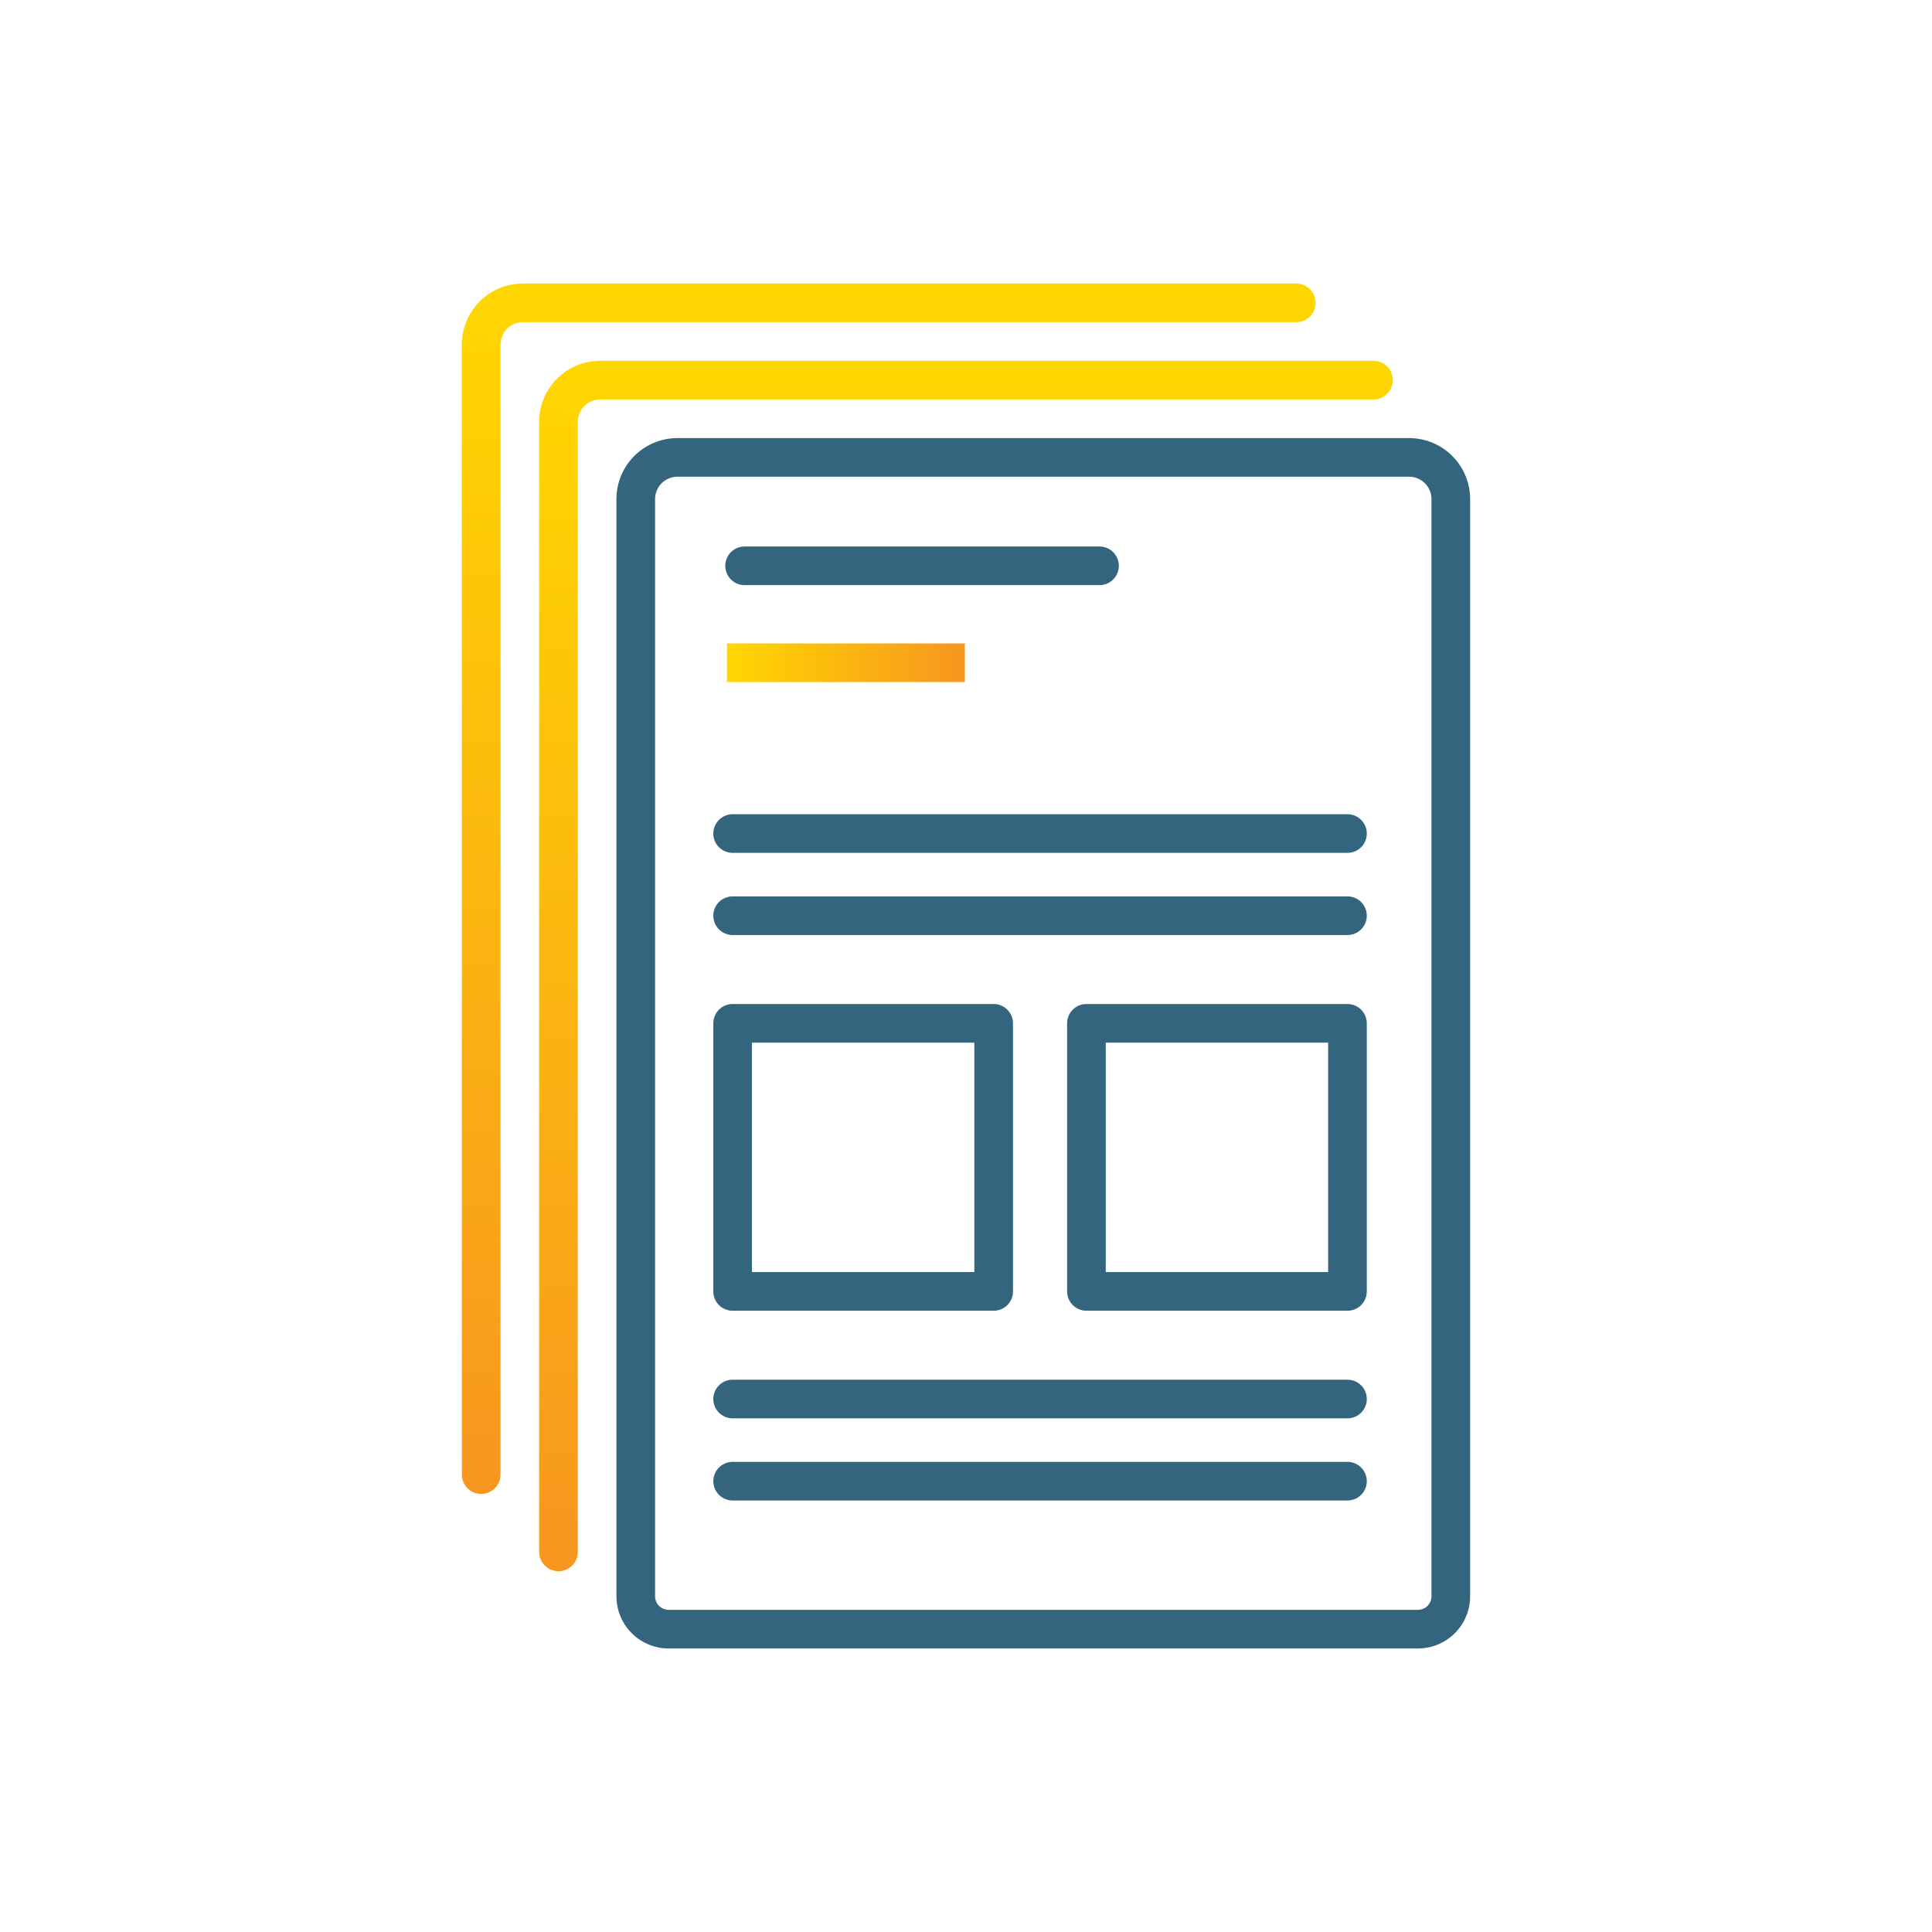 <svg id="Layer_1" data-name="Layer 1" xmlns="http://www.w3.org/2000/svg" xmlns:xlink="http://www.w3.org/1999/xlink" viewBox="0 0 250 250"><defs><linearGradient id="linear-gradient" x1="124.85" y1="85.756" x2="94.069" y2="85.756" gradientUnits="userSpaceOnUse"><stop offset="0" stop-color="#f7961f"/><stop offset="1" stop-color="gold"/></linearGradient><linearGradient id="linear-gradient-2" x1="125" y1="203.311" x2="125" y2="46.689" xlink:href="#linear-gradient"/><linearGradient id="linear-gradient-3" x1="115" y1="193.311" x2="115" y2="36.689" xlink:href="#linear-gradient"/></defs><title>Reports</title><path d="M87.661,59.189h94.678a5.394,5.394,0,0,1,5.394,5.394V206.559a4.252,4.252,0,0,1-4.252,4.252H86.52a4.252,4.252,0,0,1-4.252-4.252V64.583A5.394,5.394,0,0,1,87.661,59.189Z" style="fill:none;stroke:#34657f;stroke-linecap:round;stroke-linejoin:round;stroke-width:5px"/><line x1="94.069" y1="85.756" x2="124.85" y2="85.756" style="fill:none;stroke-miterlimit:10;stroke-width:5px;stroke:url(#linear-gradient)"/><line x1="96.349" y1="73.215" x2="142.277" y2="73.215" style="fill:none;stroke:#34657f;stroke-linecap:round;stroke-linejoin:round;stroke-width:5px"/><line x1="94.801" y1="118.492" x2="174.362" y2="118.492" style="fill:none;stroke:#34657f;stroke-linecap:round;stroke-linejoin:round;stroke-width:5px"/><line x1="94.801" y1="107.86" x2="174.362" y2="107.86" style="fill:none;stroke:#34657f;stroke-linecap:round;stroke-linejoin:round;stroke-width:5px"/><line x1="94.801" y1="191.665" x2="174.362" y2="191.665" style="fill:none;stroke:#34657f;stroke-linecap:round;stroke-linejoin:round;stroke-width:5px"/><line x1="94.801" y1="181.033" x2="174.362" y2="181.033" style="fill:none;stroke:#34657f;stroke-linecap:round;stroke-linejoin:round;stroke-width:5px"/><rect x="94.801" y="132.417" width="33.779" height="34.691" style="fill:none;stroke:#34657f;stroke-linecap:round;stroke-linejoin:round;stroke-width:5px"/><rect x="140.583" y="132.417" width="33.779" height="34.691" style="fill:none;stroke:#34657f;stroke-linecap:round;stroke-linejoin:round;stroke-width:5px"/><path d="M72.267,200.811V54.583a5.394,5.394,0,0,1,5.394-5.394H177.733" style="fill:none;stroke-linecap:round;stroke-miterlimit:10;stroke-width:5px;stroke:url(#linear-gradient-2)"/><path d="M62.267,190.811V44.583a5.394,5.394,0,0,1,5.394-5.394H167.733" style="fill:none;stroke-linecap:round;stroke-miterlimit:10;stroke-width:5px;stroke:url(#linear-gradient-3)"/></svg>